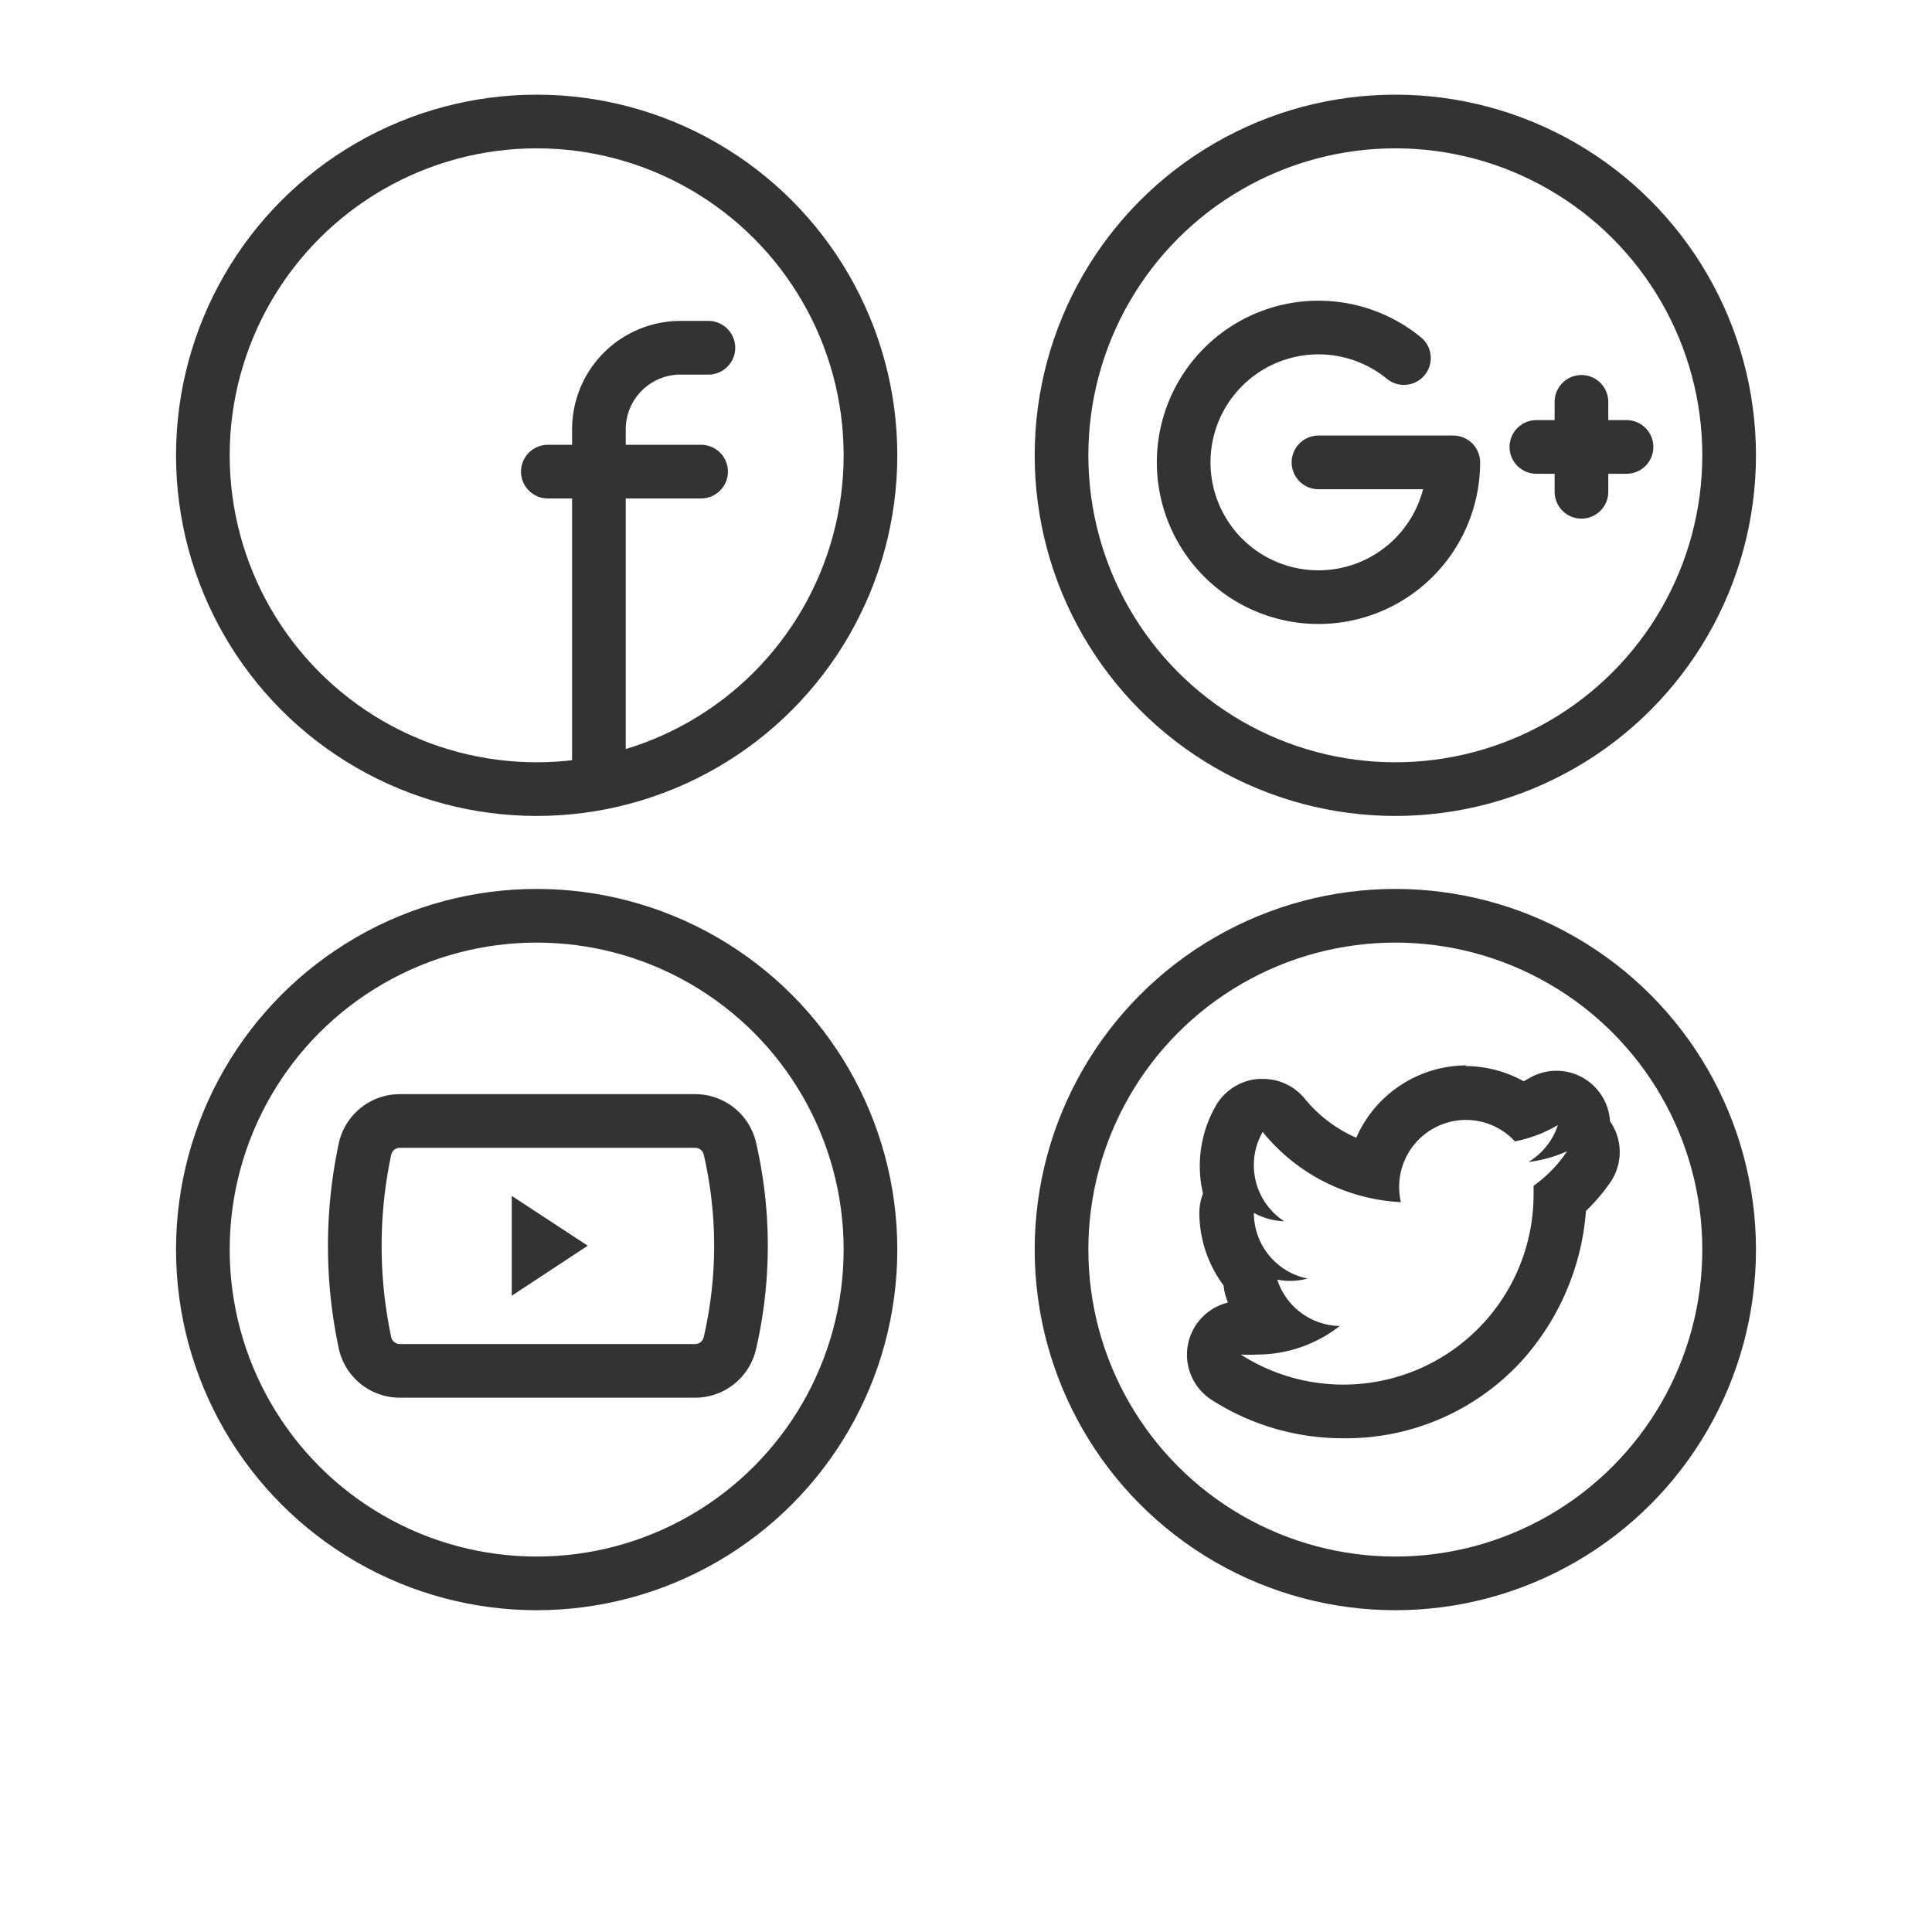 <svg xmlns="http://www.w3.org/2000/svg" viewBox="0 0 90 90">
  <defs>
    <style>
      .cls-1 {
        fill: none;
        stroke: #333;
        stroke-linecap: round;
        stroke-linejoin: round;
        stroke-width: 2.5px;
      }

      .cls-2 {
        fill: #333;
      }
    </style>
  </defs>
  <title>simplySite_allfeatures_icon</title>
  <g>
    <path class="cls-1" d="M27.9,35.56V20a3.8,3.8,0,0,1,3.8-3.8H33"/>
    <line class="cls-1" x1="25.52" y1="21.97" x2="32.66" y2="21.97"/>
  </g>
  <path class="cls-1" d="M65.4,16.68a6.28,6.28,0,1,0,2.3,4.86H61.42"/>
  <line class="cls-1" x1="73.67" y1="18.72" x2="73.67" y2="22.91"/>
  <line class="cls-1" x1="75.77" y1="20.82" x2="71.57" y2="20.82"/>
  <path class="cls-1" d="M32.39,63.86H18.61A1.66,1.66,0,0,1,17,62.54a21.69,21.69,0,0,1,0-9,1.66,1.66,0,0,1,1.64-1.32H32.39A1.66,1.66,0,0,1,34,53.5a20.14,20.14,0,0,1,0,9.07A1.66,1.66,0,0,1,32.39,63.86Z"/>
  <polygon class="cls-2" points="23.84 55.71 23.84 60.36 27.38 58.03 23.84 55.71 23.84 55.71"/>
  <path class="cls-2" d="M68.3,52.17a3.11,3.11,0,0,1,2.27,1,6.28,6.28,0,0,0,2-.76,3.13,3.13,0,0,1-1.37,1.72A6.22,6.22,0,0,0,73,53.63a6.22,6.22,0,0,1-1.56,1.61v.4a8.86,8.86,0,0,1-13.64,7.46,6.62,6.62,0,0,0,.74,0,6.25,6.25,0,0,0,3.87-1.33,3.12,3.12,0,0,1-2.91-2.16,3,3,0,0,0,.59.06,3.16,3.16,0,0,0,.82-.11,3.12,3.12,0,0,1-2.5-3.06v0a3.12,3.12,0,0,0,1.41.39,3.12,3.12,0,0,1-1-4.16A8.85,8.85,0,0,0,65.26,56a3.12,3.12,0,0,1,3-3.83M73,53.63h0m-4.68-4A5.62,5.62,0,0,0,63.18,53a6.39,6.39,0,0,1-2.4-1.82,2.5,2.5,0,0,0-1.94-.92h-.19a2.5,2.5,0,0,0-2,1.23,5.63,5.63,0,0,0-.61,4.11,2.5,2.5,0,0,0-.17.92A5.67,5.67,0,0,0,57,59.88a2.5,2.5,0,0,0,.11.54l.09.26a2.5,2.5,0,0,0-.76,4.53A11.32,11.32,0,0,0,62.56,67,11.09,11.09,0,0,0,71,63.27a11.75,11.75,0,0,0,2.88-6.86A8.71,8.71,0,0,0,75,55.1,2.5,2.5,0,0,0,75,52.23a2.5,2.5,0,0,0-3.77-2l-.25.14a5.63,5.63,0,0,0-2.73-.71Z"/>
  <g>
    <circle class="cls-1" cx="25" cy="21.21" r="15.55"/>
    <circle class="cls-1" cx="65" cy="21.21" r="15.55"/>
  </g>
  <g>
    <circle class="cls-1" cx="25" cy="58.21" r="15.55"/>
    <circle class="cls-1" cx="65" cy="58.21" r="15.55"/>
  </g>
</svg>
